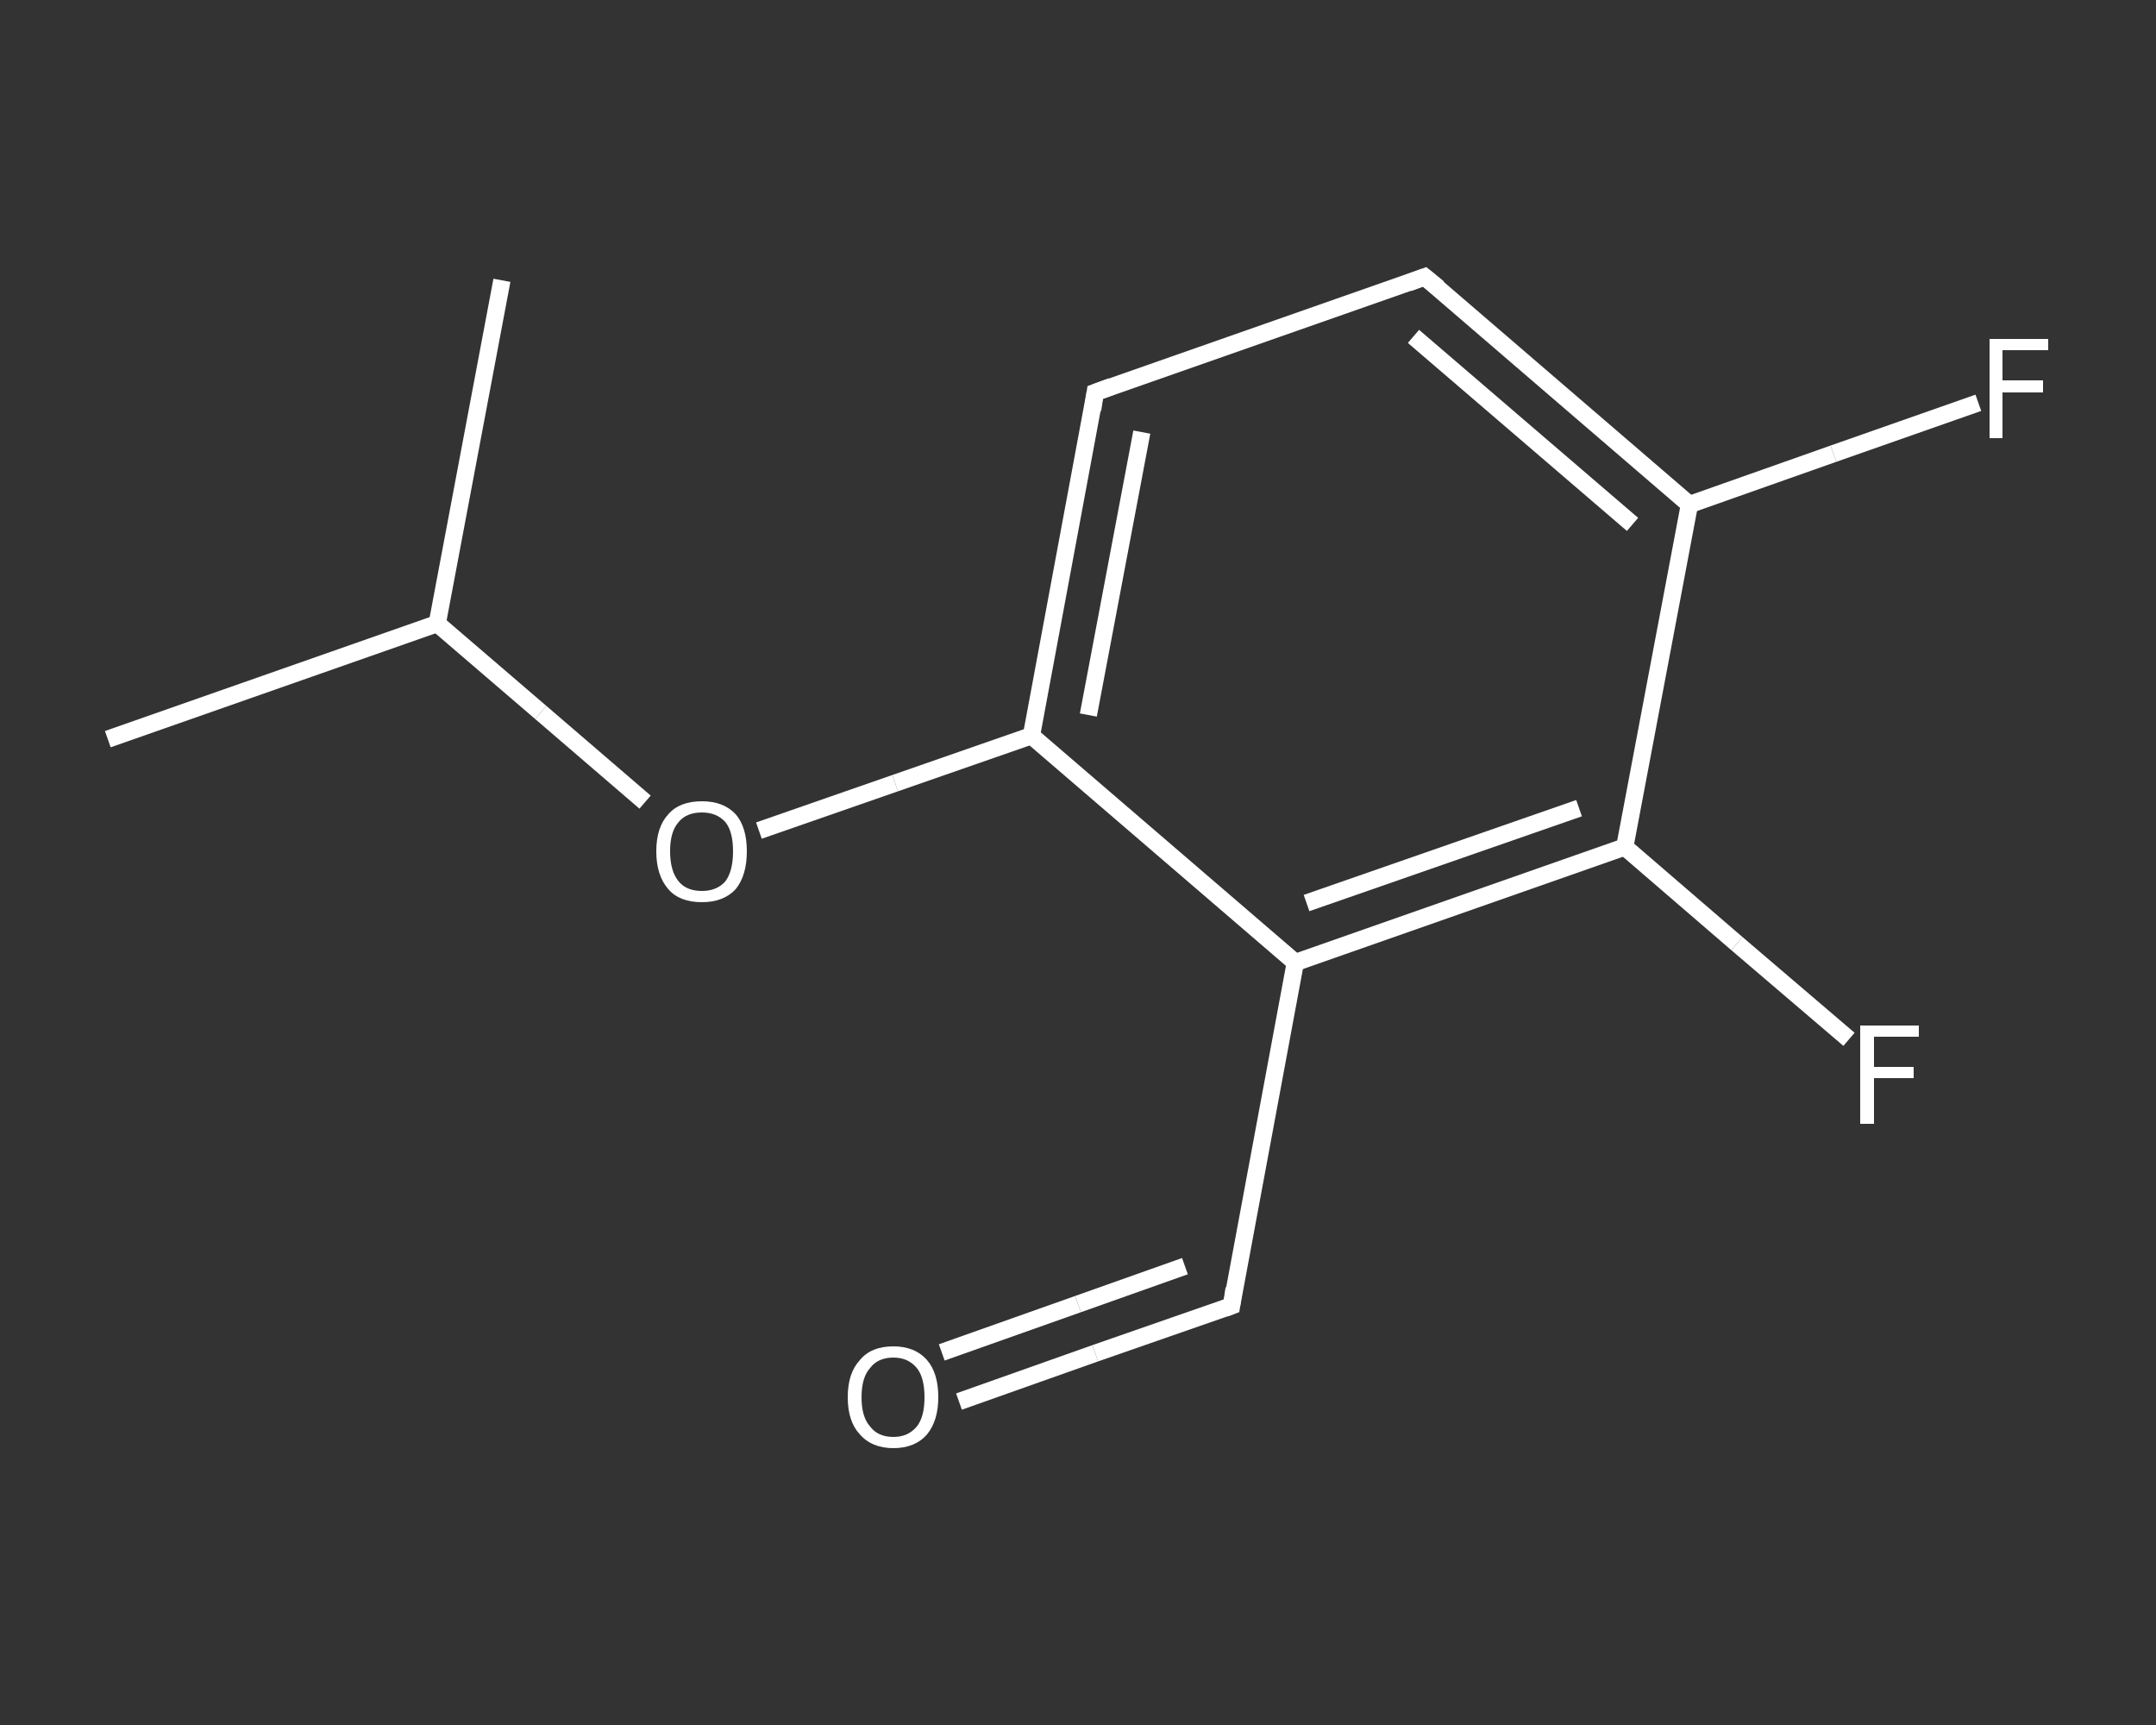 <?xml version='1.0' encoding='iso-8859-1'?>
<svg version='1.1' baseProfile='full'
              xmlns='http://www.w3.org/2000/svg'
                      xmlns:rdkit='http://www.rdkit.org/xml'
                      xmlns:xlink='http://www.w3.org/1999/xlink'
                  xml:space='preserve'
width='250px' height='200px' viewBox='0 0 250 200'>
<rect x="0" y="0" width="250" height="200" fill="#333333" stroke="none"/>
<!-- END OF HEADER -->
<rect style='opacity:1.0;fill:transparent;stroke:none' width='250.0' height='200.0' x='0.0' y='0.0'> </rect>
<path class='bond-0 atom-0 atom-1' d='M 12.5,85.7 L 50.7,72.3' style='fill:none;fill-rule:evenodd;stroke:#FFFFFF;stroke-width:2.0px;stroke-linecap:butt;stroke-linejoin:miter;stroke-opacity:1' />
<path class='bond-1 atom-1 atom-2' d='M 50.7,72.3 L 58.2,32.5' style='fill:none;fill-rule:evenodd;stroke:#FFFFFF;stroke-width:2.0px;stroke-linecap:butt;stroke-linejoin:miter;stroke-opacity:1' />
<path class='bond-2 atom-1 atom-3' d='M 50.7,72.3 L 62.7,82.6' style='fill:none;fill-rule:evenodd;stroke:#FFFFFF;stroke-width:2.0px;stroke-linecap:butt;stroke-linejoin:miter;stroke-opacity:1' />
<path class='bond-2 atom-1 atom-3' d='M 62.7,82.6 L 74.8,93.0' style='fill:none;fill-rule:evenodd;stroke:#FFFFFF;stroke-width:2.0px;stroke-linecap:butt;stroke-linejoin:miter;stroke-opacity:1' />
<path class='bond-3 atom-3 atom-4' d='M 88.0,96.3 L 103.8,90.8' style='fill:none;fill-rule:evenodd;stroke:#FFFFFF;stroke-width:2.0px;stroke-linecap:butt;stroke-linejoin:miter;stroke-opacity:1' />
<path class='bond-3 atom-3 atom-4' d='M 103.8,90.8 L 119.6,85.3' style='fill:none;fill-rule:evenodd;stroke:#FFFFFF;stroke-width:2.0px;stroke-linecap:butt;stroke-linejoin:miter;stroke-opacity:1' />
<path class='bond-4 atom-4 atom-5' d='M 119.6,85.3 L 127.0,45.5' style='fill:none;fill-rule:evenodd;stroke:#FFFFFF;stroke-width:2.0px;stroke-linecap:butt;stroke-linejoin:miter;stroke-opacity:1' />
<path class='bond-4 atom-4 atom-5' d='M 126.2,82.9 L 132.4,50.1' style='fill:none;fill-rule:evenodd;stroke:#FFFFFF;stroke-width:2.0px;stroke-linecap:butt;stroke-linejoin:miter;stroke-opacity:1' />
<path class='bond-5 atom-5 atom-6' d='M 127.0,45.5 L 165.2,32.1' style='fill:none;fill-rule:evenodd;stroke:#FFFFFF;stroke-width:2.0px;stroke-linecap:butt;stroke-linejoin:miter;stroke-opacity:1' />
<path class='bond-6 atom-6 atom-7' d='M 165.2,32.1 L 195.9,58.5' style='fill:none;fill-rule:evenodd;stroke:#FFFFFF;stroke-width:2.0px;stroke-linecap:butt;stroke-linejoin:miter;stroke-opacity:1' />
<path class='bond-6 atom-6 atom-7' d='M 163.9,39.0 L 189.3,60.8' style='fill:none;fill-rule:evenodd;stroke:#FFFFFF;stroke-width:2.0px;stroke-linecap:butt;stroke-linejoin:miter;stroke-opacity:1' />
<path class='bond-7 atom-7 atom-8' d='M 195.9,58.5 L 212.6,52.6' style='fill:none;fill-rule:evenodd;stroke:#FFFFFF;stroke-width:2.0px;stroke-linecap:butt;stroke-linejoin:miter;stroke-opacity:1' />
<path class='bond-7 atom-7 atom-8' d='M 212.6,52.6 L 229.4,46.7' style='fill:none;fill-rule:evenodd;stroke:#FFFFFF;stroke-width:2.0px;stroke-linecap:butt;stroke-linejoin:miter;stroke-opacity:1' />
<path class='bond-8 atom-7 atom-9' d='M 195.9,58.5 L 188.4,98.2' style='fill:none;fill-rule:evenodd;stroke:#FFFFFF;stroke-width:2.0px;stroke-linecap:butt;stroke-linejoin:miter;stroke-opacity:1' />
<path class='bond-9 atom-9 atom-10' d='M 188.4,98.2 L 201.4,109.4' style='fill:none;fill-rule:evenodd;stroke:#FFFFFF;stroke-width:2.0px;stroke-linecap:butt;stroke-linejoin:miter;stroke-opacity:1' />
<path class='bond-9 atom-9 atom-10' d='M 201.4,109.4 L 214.4,120.5' style='fill:none;fill-rule:evenodd;stroke:#FFFFFF;stroke-width:2.0px;stroke-linecap:butt;stroke-linejoin:miter;stroke-opacity:1' />
<path class='bond-10 atom-9 atom-11' d='M 188.4,98.2 L 150.2,111.6' style='fill:none;fill-rule:evenodd;stroke:#FFFFFF;stroke-width:2.0px;stroke-linecap:butt;stroke-linejoin:miter;stroke-opacity:1' />
<path class='bond-10 atom-9 atom-11' d='M 183.1,93.7 L 151.5,104.7' style='fill:none;fill-rule:evenodd;stroke:#FFFFFF;stroke-width:2.0px;stroke-linecap:butt;stroke-linejoin:miter;stroke-opacity:1' />
<path class='bond-11 atom-11 atom-12' d='M 150.2,111.6 L 142.8,151.4' style='fill:none;fill-rule:evenodd;stroke:#FFFFFF;stroke-width:2.0px;stroke-linecap:butt;stroke-linejoin:miter;stroke-opacity:1' />
<path class='bond-12 atom-12 atom-13' d='M 142.8,151.4 L 127.0,156.9' style='fill:none;fill-rule:evenodd;stroke:#FFFFFF;stroke-width:2.0px;stroke-linecap:butt;stroke-linejoin:miter;stroke-opacity:1' />
<path class='bond-12 atom-12 atom-13' d='M 127.0,156.9 L 111.2,162.5' style='fill:none;fill-rule:evenodd;stroke:#FFFFFF;stroke-width:2.0px;stroke-linecap:butt;stroke-linejoin:miter;stroke-opacity:1' />
<path class='bond-12 atom-12 atom-13' d='M 137.4,146.8 L 125.0,151.2' style='fill:none;fill-rule:evenodd;stroke:#FFFFFF;stroke-width:2.0px;stroke-linecap:butt;stroke-linejoin:miter;stroke-opacity:1' />
<path class='bond-12 atom-12 atom-13' d='M 125.0,151.2 L 109.2,156.8' style='fill:none;fill-rule:evenodd;stroke:#FFFFFF;stroke-width:2.0px;stroke-linecap:butt;stroke-linejoin:miter;stroke-opacity:1' />
<path class='bond-13 atom-11 atom-4' d='M 150.2,111.6 L 119.6,85.3' style='fill:none;fill-rule:evenodd;stroke:#FFFFFF;stroke-width:2.0px;stroke-linecap:butt;stroke-linejoin:miter;stroke-opacity:1' />
<path d='M 126.7,47.5 L 127.0,45.5 L 128.9,44.8' style='fill:none;stroke:#FFFFFF;stroke-width:2.0px;stroke-linecap:butt;stroke-linejoin:miter;stroke-opacity:1;' />
<path d='M 163.3,32.8 L 165.2,32.1 L 166.8,33.4' style='fill:none;stroke:#FFFFFF;stroke-width:2.0px;stroke-linecap:butt;stroke-linejoin:miter;stroke-opacity:1;' />
<path d='M 143.1,149.4 L 142.8,151.4 L 142.0,151.7' style='fill:none;stroke:#FFFFFF;stroke-width:2.0px;stroke-linecap:butt;stroke-linejoin:miter;stroke-opacity:1;' />
<path class='atom-3' d='M 76.1 98.7
Q 76.1 95.9, 77.5 94.4
Q 78.8 92.9, 81.4 92.9
Q 83.9 92.9, 85.3 94.4
Q 86.6 95.9, 86.6 98.7
Q 86.6 101.5, 85.3 103.1
Q 83.9 104.6, 81.4 104.6
Q 78.8 104.6, 77.5 103.1
Q 76.1 101.5, 76.1 98.7
M 81.4 103.3
Q 83.1 103.3, 84.1 102.2
Q 85.0 101.0, 85.0 98.7
Q 85.0 96.4, 84.1 95.3
Q 83.1 94.2, 81.4 94.2
Q 79.6 94.2, 78.7 95.3
Q 77.7 96.4, 77.7 98.7
Q 77.7 101.0, 78.7 102.2
Q 79.6 103.3, 81.4 103.3
' fill='#FFFFFF'/>
<path class='atom-8' d='M 230.7 39.3
L 237.5 39.3
L 237.5 40.6
L 232.2 40.6
L 232.2 44.1
L 236.9 44.1
L 236.9 45.5
L 232.2 45.5
L 232.2 50.8
L 230.7 50.8
L 230.7 39.3
' fill='#FFFFFF'/>
<path class='atom-10' d='M 215.7 118.9
L 222.5 118.9
L 222.5 120.2
L 217.3 120.2
L 217.3 123.7
L 221.9 123.7
L 221.9 125.0
L 217.3 125.0
L 217.3 130.3
L 215.7 130.3
L 215.7 118.9
' fill='#FFFFFF'/>
<path class='atom-13' d='M 98.3 162.0
Q 98.3 159.2, 99.7 157.7
Q 101.0 156.1, 103.6 156.1
Q 106.1 156.1, 107.5 157.7
Q 108.8 159.2, 108.8 162.0
Q 108.8 164.7, 107.5 166.3
Q 106.1 167.9, 103.6 167.9
Q 101.1 167.9, 99.7 166.3
Q 98.3 164.8, 98.3 162.0
M 103.6 166.6
Q 105.3 166.6, 106.3 165.4
Q 107.2 164.3, 107.2 162.0
Q 107.2 159.7, 106.3 158.6
Q 105.3 157.4, 103.6 157.4
Q 101.8 157.4, 100.9 158.6
Q 99.9 159.7, 99.9 162.0
Q 99.9 164.3, 100.9 165.4
Q 101.8 166.6, 103.6 166.6
' fill='#FFFFFF'/>
</svg>
